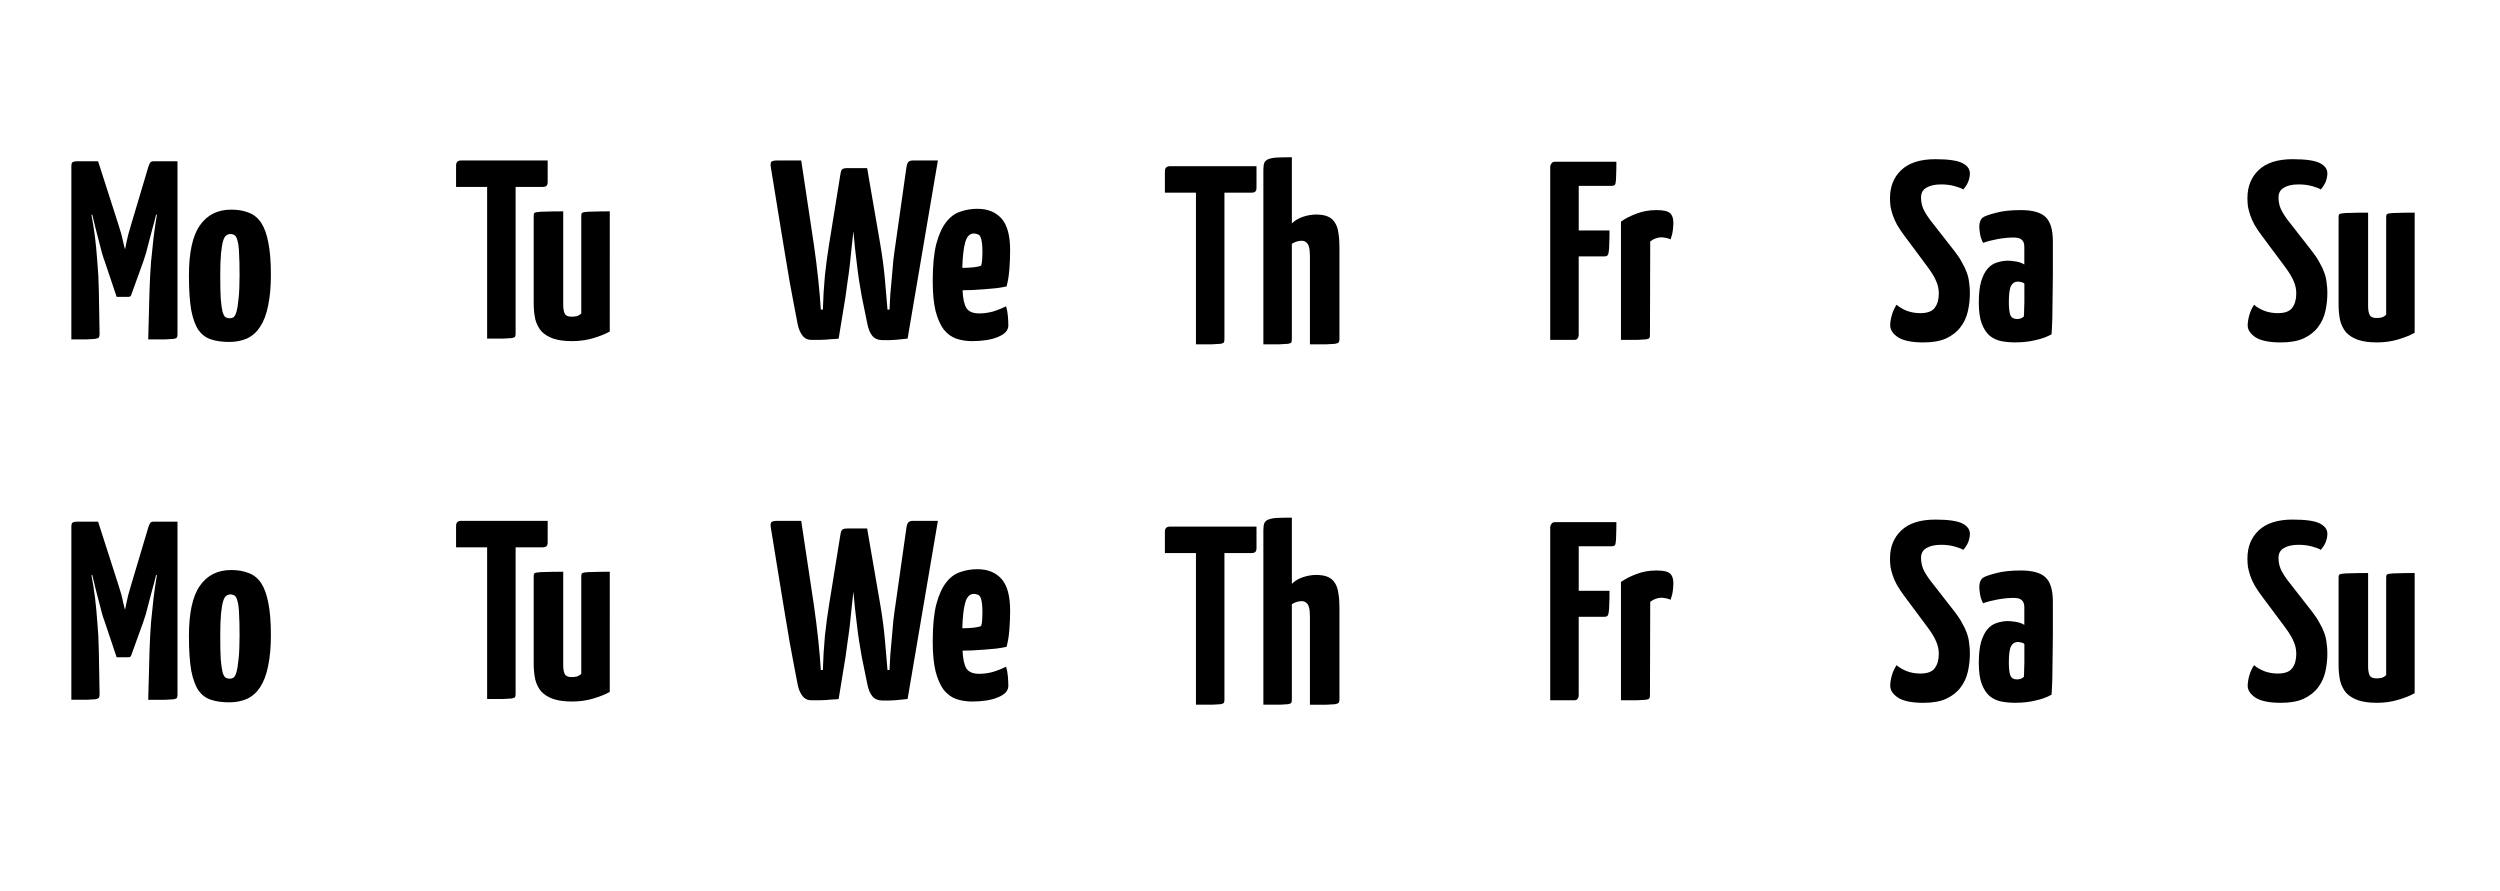 <?xml version="1.0" encoding="UTF-8" standalone="no"?>
<!-- Created with Inkscape (http://www.inkscape.org/) -->

<svg
   width="115mm"
   height="41mm"
   viewBox="0 0 115 41"
   version="1.1"
   id="svg1"
   inkscape:version="1.4 (e7c3feb100, 2024-10-09)"
   sodipodi:docname="days.svg"
   xmlns:inkscape="http://www.inkscape.org/namespaces/inkscape"
   xmlns:sodipodi="http://sodipodi.sourceforge.net/DTD/sodipodi-0.dtd"
   xmlns="http://www.w3.org/2000/svg"
   xmlns:svg="http://www.w3.org/2000/svg">
  <sodipodi:namedview
     id="namedview1"
     pagecolor="#ffffff"
     bordercolor="#666666"
     borderopacity="1.0"
     inkscape:showpageshadow="2"
     inkscape:pageopacity="0.0"
     inkscape:pagecheckerboard="0"
     inkscape:deskcolor="#d1d1d1"
     inkscape:document-units="mm"
     inkscape:zoom="3.0387735"
     inkscape:cx="183.29763"
     inkscape:cy="63.841546"
     inkscape:window-width="2554"
     inkscape:window-height="1403"
     inkscape:window-x="0"
     inkscape:window-y="0"
     inkscape:window-maximized="1"
     inkscape:current-layer="layer1" />
  <defs
     id="defs1">
    <rect
       x="19.081"
       y="21.408"
       width="85.166"
       height="48.866"
       id="rect1" />
    <rect
       x="19.081"
       y="21.408"
       width="85.166"
       height="48.866"
       id="rect1-1" />
    <rect
       x="19.081"
       y="21.408"
       width="85.166"
       height="48.866"
       id="rect1-3" />
    <rect
       x="19.081"
       y="21.408"
       width="85.166"
       height="48.866"
       id="rect1-8" />
    <rect
       x="19.081"
       y="21.408"
       width="85.166"
       height="48.866"
       id="rect1-7" />
    <rect
       x="19.081"
       y="21.408"
       width="85.166"
       height="48.866"
       id="rect1-6" />
    <rect
       x="19.081"
       y="21.408"
       width="85.166"
       height="48.866"
       id="rect1-4" />
    <rect
       x="19.081"
       y="21.408"
       width="85.166"
       height="48.866"
       id="rect1-61" />
    <rect
       x="19.081"
       y="21.408"
       width="85.166"
       height="48.866"
       id="rect1-1-0" />
    <rect
       x="19.081"
       y="21.408"
       width="85.166"
       height="48.866"
       id="rect1-3-6" />
    <rect
       x="19.081"
       y="21.408"
       width="85.166"
       height="48.866"
       id="rect1-8-3" />
    <rect
       x="19.081"
       y="21.408"
       width="85.166"
       height="48.866"
       id="rect1-7-2" />
    <rect
       x="19.081"
       y="21.408"
       width="85.166"
       height="48.866"
       id="rect1-6-0" />
    <rect
       x="19.081"
       y="21.408"
       width="85.166"
       height="48.866"
       id="rect1-4-6" />
  </defs>
  <g
     inkscape:label="Layer 1"
     inkscape:groupmode="layer"
     id="layer1">
    <g
       id="g3">
      <path
         style="font-weight:bold;font-size:40px;line-height:1.25;font-family:'Yanone Kaffeesatz';-inkscape-font-specification:'Yanone Kaffeesatz Bold';text-align:center;text-anchor:middle;white-space:pre;stroke-width:0.265"
         d="m 3.283,7.653 q 0,-0.176 0.07,-0.199 0.07,-0.035 0.164,-0.035 h 0.995 l 0.925,2.88 q 0.164,0.492 0.222,0.808 0.07,0.304 0.094,0.363 0.012,-0.047 0.07,-0.351 0.059,-0.304 0.211,-0.796 l 0.796,-2.669 q 0.047,-0.129 0.082,-0.176 0.047,-0.059 0.152,-0.059 h 1.1 v 7.96 q 0,0.094 -0.023,0.14 -0.023,0.047 -0.152,0.07 -0.117,0.012 -0.398,0.023 -0.269,0 -0.773,0 l 0.059,-2.224 q 0.023,-0.714 0.07,-1.335 0.059,-0.632 0.117,-1.124 0.07,-0.562 0.152,-1.042 l -0.035,-0.023 q -0.07,0.304 -0.164,0.632 -0.082,0.316 -0.164,0.62 -0.07,0.293 -0.14,0.538 -0.07,0.234 -0.117,0.363 l -0.562,1.557 q -0.023,0.059 -0.059,0.07 -0.035,0.012 -0.07,0.012 H 5.366 L 4.816,12.019 Q 4.769,11.902 4.699,11.668 4.64,11.422 4.559,11.13 4.477,10.825 4.395,10.498 4.313,10.17 4.242,9.865 l -0.035,0.023 q 0.094,0.468 0.164,1.03 0.059,0.48 0.105,1.112 0.059,0.62 0.07,1.346 l 0.035,2.002 q 0,0.094 -0.035,0.14 -0.023,0.047 -0.164,0.07 -0.129,0.012 -0.386,0.023 -0.258,0 -0.714,0 z m 5.408,5.022 q 0,-1.592 0.503,-2.306 0.503,-0.726 1.44,-0.726 0.468,0 0.808,0.14 0.351,0.129 0.574,0.468 0.222,0.339 0.328,0.913 0.117,0.574 0.117,1.463 0,0.843 -0.129,1.44 -0.117,0.585 -0.363,0.96 -0.234,0.363 -0.597,0.538 -0.363,0.164 -0.831,0.164 -0.48,0 -0.831,-0.117 Q 9.37,15.508 9.136,15.192 8.913,14.864 8.796,14.267 8.691,13.658 8.691,12.675 Z m 1.44,-0.012 q 0,0.691 0.023,1.089 0.035,0.386 0.082,0.585 0.059,0.199 0.14,0.258 0.094,0.047 0.199,0.047 0.082,0 0.164,-0.047 0.082,-0.059 0.14,-0.258 0.059,-0.211 0.094,-0.597 0.047,-0.398 0.047,-1.077 0,-0.632 -0.023,-1.007 -0.012,-0.375 -0.07,-0.574 -0.047,-0.199 -0.129,-0.258 -0.082,-0.059 -0.211,-0.059 -0.094,0 -0.187,0.07 -0.082,0.059 -0.14,0.258 -0.059,0.199 -0.094,0.574 -0.035,0.375 -0.035,0.995 z"
         id="text1"
         aria-label="Mo" />
      <path
         style="font-weight:bold;font-size:40px;line-height:1.25;font-family:'Yanone Kaffeesatz';-inkscape-font-specification:'Yanone Kaffeesatz Bold';text-align:center;white-space:pre;stroke-width:0.265"
         d="m 23.718,8.599 v 6.743 q 0,0.094 -0.023,0.14 -0.023,0.047 -0.152,0.07 -0.117,0.012 -0.386,0.023 -0.269,0 -0.749,0 V 8.599 H 20.979 V 7.615 q 0,-0.234 0.234,-0.234 h 3.98 v 0.983 q 0,0.14 -0.059,0.187 -0.047,0.047 -0.176,0.047 z m 4.331,6.649 q -0.281,0.164 -0.749,0.304 -0.457,0.14 -0.983,0.14 -0.527,0 -0.866,-0.117 -0.339,-0.117 -0.55,-0.339 -0.199,-0.234 -0.281,-0.562 -0.07,-0.328 -0.07,-0.737 V 9.956 q 0,-0.082 0.012,-0.129 0.023,-0.059 0.152,-0.07 0.129,-0.023 0.398,-0.023 0.281,-0.012 0.796,-0.012 v 4.296 q 0,0.269 0.07,0.41 0.07,0.14 0.316,0.14 0.117,0 0.234,-0.023 0.117,-0.035 0.211,-0.129 V 9.956 q 0,-0.082 0.012,-0.129 0.023,-0.059 0.14,-0.07 0.129,-0.023 0.386,-0.023 0.269,-0.012 0.773,-0.012 z"
         id="text1-7"
         aria-label="Tu" />
      <path
         style="font-weight:bold;font-size:40px;line-height:1.25;font-family:'Yanone Kaffeesatz';-inkscape-font-specification:'Yanone Kaffeesatz Bold';text-align:center;white-space:pre;stroke-width:0.265"
         d="m 35.463,7.721 q -0.035,-0.199 0.012,-0.269 0.047,-0.07 0.281,-0.07 h 1.1 l 0.574,3.816 q 0.129,0.878 0.211,1.674 0.082,0.784 0.117,1.37 h 0.094 q 0.023,-0.808 0.094,-1.569 0.082,-0.773 0.199,-1.475 l 0.503,-3.114 q 0.023,-0.187 0.07,-0.269 0.059,-0.082 0.246,-0.082 h 0.925 l 0.597,3.465 q 0.152,0.878 0.222,1.674 0.07,0.784 0.117,1.37 h 0.094 q 0.012,-0.316 0.035,-0.691 0.035,-0.386 0.07,-0.784 0.035,-0.398 0.07,-0.796 0.047,-0.398 0.105,-0.773 l 0.492,-3.465 q 0.023,-0.187 0.082,-0.269 0.059,-0.082 0.234,-0.082 h 1.136 l -1.393,8.194 q -0.199,0.023 -0.339,0.035 -0.129,0.012 -0.246,0.023 -0.117,0.012 -0.246,0.012 -0.129,0 -0.316,0 -0.304,0 -0.468,-0.187 -0.164,-0.199 -0.234,-0.55 l -0.258,-1.264 q -0.059,-0.316 -0.117,-0.691 -0.059,-0.375 -0.105,-0.773 -0.047,-0.398 -0.094,-0.796 -0.035,-0.398 -0.07,-0.749 -0.035,0.351 -0.082,0.749 -0.035,0.398 -0.082,0.796 -0.047,0.398 -0.105,0.773 -0.047,0.375 -0.094,0.691 l -0.316,1.932 q -0.176,0.023 -0.316,0.023 -0.129,0.012 -0.269,0.023 -0.14,0.012 -0.304,0.012 -0.152,0 -0.363,0 -0.269,0 -0.421,-0.211 Q 36.75,15.213 36.692,14.908 36.622,14.557 36.528,14.054 36.434,13.55 36.329,12.988 36.235,12.415 36.13,11.806 36.025,11.186 35.931,10.6 35.709,9.231 35.463,7.721 Z m 9.505,1.885 q 0.702,0 1.1,0.445 0.398,0.445 0.398,1.463 0,0.421 -0.035,0.878 -0.035,0.445 -0.129,0.784 -0.211,0.047 -0.48,0.082 -0.258,0.023 -0.538,0.047 -0.269,0.023 -0.538,0.035 -0.258,0.012 -0.468,0.012 0.023,0.562 0.176,0.819 0.164,0.246 0.585,0.246 0.316,0 0.62,-0.082 0.316,-0.094 0.62,-0.246 0.059,0.176 0.082,0.433 0.023,0.246 0.023,0.445 0,0.176 -0.129,0.316 -0.129,0.129 -0.363,0.222 -0.222,0.094 -0.527,0.14 -0.304,0.047 -0.644,0.047 -0.398,0 -0.737,-0.117 -0.328,-0.117 -0.574,-0.421 -0.234,-0.316 -0.375,-0.855 -0.129,-0.538 -0.129,-1.37 0,-1.065 0.164,-1.709 0.176,-0.656 0.457,-1.007 0.281,-0.363 0.656,-0.48 0.375,-0.129 0.784,-0.129 z m -0.176,1.136 q -0.269,0 -0.386,0.386 -0.117,0.386 -0.14,1.194 0.246,0 0.492,-0.023 0.246,-0.023 0.375,-0.082 0.035,-0.105 0.047,-0.281 0.012,-0.187 0.012,-0.328 0,-0.281 -0.023,-0.445 -0.023,-0.176 -0.07,-0.269 -0.047,-0.094 -0.129,-0.117 -0.07,-0.035 -0.176,-0.035 z"
         id="text1-0"
         aria-label="We" />
      <path
         style="font-weight:bold;font-size:40px;line-height:1.25;font-family:'Yanone Kaffeesatz';-inkscape-font-specification:'Yanone Kaffeesatz Bold';text-align:center;white-space:pre;stroke-width:0.265"
         d="M 56.324,8.862 V 15.605 q 0,0.094 -0.023,0.14 -0.023,0.047 -0.152,0.07 -0.117,0.012 -0.386,0.023 -0.269,0 -0.749,0 V 8.862 H 53.585 V 7.879 q 0,-0.234 0.234,-0.234 h 3.98 v 0.983 q 0,0.14 -0.059,0.187 -0.047,0.047 -0.176,0.047 z m 1.791,-1.054 q 0,-0.211 0.047,-0.328 0.059,-0.117 0.199,-0.164 0.152,-0.059 0.398,-0.07 0.258,-0.012 0.667,-0.012 v 3.044 q 0.199,-0.199 0.503,-0.304 0.316,-0.105 0.609,-0.105 0.339,0 0.55,0.094 0.211,0.094 0.328,0.293 0.117,0.187 0.152,0.468 0.047,0.281 0.047,0.656 v 4.226 q 0,0.094 -0.035,0.14 -0.035,0.047 -0.176,0.07 -0.129,0.012 -0.398,0.023 -0.269,0 -0.749,0 v -4.05 q 0,-0.129 -0.012,-0.258 -0.012,-0.129 -0.047,-0.222 -0.035,-0.105 -0.117,-0.164 -0.07,-0.07 -0.199,-0.07 -0.234,0 -0.457,0.14 v 4.39 q 0,0.094 -0.023,0.14 -0.023,0.047 -0.152,0.07 -0.117,0.012 -0.386,0.023 -0.258,0 -0.749,0 z"
         id="text1-9"
         aria-label="Th" />
      <path
         style="font-weight:bold;font-size:40px;line-height:1.25;font-family:'Yanone Kaffeesatz';-inkscape-font-specification:'Yanone Kaffeesatz Bold';text-align:center;white-space:pre;stroke-width:0.265"
         d="M 71.31,15.634 V 7.674 q 0,-0.07 0.035,-0.117 0.023,-0.047 0.059,-0.082 0.047,-0.035 0.14,-0.035 h 2.81 q 0,0.398 -0.012,0.62 0,0.222 -0.023,0.339 -0.012,0.105 -0.07,0.129 -0.047,0.023 -0.129,0.023 h -1.498 v 2.049 h 1.416 q 0,0.375 -0.012,0.609 0,0.222 -0.023,0.363 -0.012,0.129 -0.059,0.176 -0.047,0.047 -0.129,0.047 h -1.194 v 3.606 q 0,0.07 -0.023,0.117 -0.023,0.047 -0.059,0.082 -0.035,0.035 -0.129,0.035 z m 3.254,-5.443 q 0.304,-0.211 0.714,-0.363 0.421,-0.164 0.913,-0.164 0.48,0 0.632,0.14 0.152,0.14 0.152,0.445 0,0.117 -0.023,0.328 -0.023,0.211 -0.105,0.433 -0.129,-0.059 -0.234,-0.07 -0.105,-0.023 -0.199,-0.023 -0.105,0 -0.246,0.047 -0.14,0.047 -0.258,0.14 l -0.012,4.296 q 0,0.094 -0.023,0.14 -0.023,0.047 -0.152,0.07 -0.117,0.012 -0.386,0.023 -0.269,0 -0.773,0 z"
         id="text1-92"
         aria-label="Fr" />
      <path
         style="font-weight:bold;font-size:40px;line-height:1.25;font-family:'Yanone Kaffeesatz';-inkscape-font-specification:'Yanone Kaffeesatz Bold';text-align:center;white-space:pre;stroke-width:0.265"
         d="m 89.023,7.323 q 0.89,0 1.241,0.176 0.351,0.176 0.351,0.48 0,0.164 -0.07,0.363 -0.07,0.187 -0.234,0.375 -0.094,-0.07 -0.386,-0.152 -0.293,-0.082 -0.632,-0.082 -0.433,0 -0.679,0.152 -0.246,0.14 -0.246,0.445 0,0.269 0.094,0.503 0.094,0.222 0.328,0.538 l 1.124,1.44 q 0.211,0.269 0.339,0.515 0.14,0.234 0.222,0.468 0.082,0.222 0.105,0.457 0.035,0.222 0.035,0.468 0,0.445 -0.094,0.855 -0.094,0.41 -0.339,0.726 -0.234,0.316 -0.656,0.515 -0.41,0.187 -1.042,0.187 -0.796,0 -1.171,-0.234 -0.363,-0.246 -0.363,-0.55 0,-0.199 0.07,-0.457 0.07,-0.258 0.222,-0.492 0.187,0.164 0.48,0.281 0.293,0.105 0.609,0.105 0.492,0 0.667,-0.246 0.187,-0.246 0.187,-0.656 0,-0.304 -0.117,-0.562 -0.105,-0.269 -0.41,-0.679 L 87.595,10.834 Q 87.396,10.565 87.267,10.343 87.139,10.109 87.068,9.898 86.998,9.687 86.963,9.5 q -0.023,-0.187 -0.023,-0.386 0,-0.796 0.515,-1.288 0.527,-0.503 1.569,-0.503 z m 2.025,3.09 q 0,-0.105 0.035,-0.222 0.047,-0.129 0.129,-0.187 0.129,-0.094 0.585,-0.211 0.457,-0.129 1.159,-0.129 0.808,0 1.136,0.316 0.339,0.316 0.339,1.112 v 0.55 q 0,0.503 0,1.03 0,0.527 -0.012,1.018 0,0.492 -0.012,0.925 -0.012,0.433 -0.035,0.761 -0.304,0.176 -0.737,0.269 -0.421,0.105 -0.948,0.105 -0.328,0 -0.632,-0.059 -0.293,-0.059 -0.527,-0.246 -0.222,-0.187 -0.363,-0.55 -0.14,-0.363 -0.14,-0.972 0,-0.597 0.105,-0.972 0.117,-0.386 0.304,-0.597 0.187,-0.211 0.433,-0.281 0.246,-0.082 0.503,-0.082 0.129,0 0.351,0.035 0.234,0.035 0.398,0.14 v -0.808 q 0,-0.234 -0.117,-0.328 -0.105,-0.105 -0.375,-0.105 -0.328,0 -0.726,0.07 -0.386,0.07 -0.679,0.176 -0.105,-0.199 -0.14,-0.41 -0.035,-0.211 -0.035,-0.351 z m 2.072,2.634 q -0.059,-0.059 -0.152,-0.07 -0.082,-0.023 -0.152,-0.023 -0.199,0 -0.304,0.187 -0.105,0.187 -0.105,0.749 0,0.421 0.07,0.609 0.082,0.176 0.304,0.176 0.082,0 0.164,-0.023 0.094,-0.035 0.152,-0.094 0.012,-0.094 0.012,-0.269 0.012,-0.187 0.012,-0.398 0,-0.211 0,-0.433 0,-0.222 0,-0.41 z"
         id="text1-2"
         aria-label="Sa" />
      <path
         style="font-weight:bold;font-size:40px;line-height:1.25;font-family:'Yanone Kaffeesatz';-inkscape-font-specification:'Yanone Kaffeesatz Bold';text-align:center;white-space:pre;stroke-width:0.265"
         d="m 105.467,7.323 q 0.89,0 1.241,0.176 0.351,0.176 0.351,0.48 0,0.164 -0.07,0.363 -0.07,0.187 -0.234,0.375 -0.094,-0.07 -0.386,-0.152 -0.293,-0.082 -0.632,-0.082 -0.433,0 -0.679,0.152 -0.246,0.14 -0.246,0.445 0,0.269 0.094,0.503 0.094,0.222 0.328,0.538 l 1.124,1.44 q 0.211,0.269 0.339,0.515 0.14,0.234 0.222,0.468 0.082,0.222 0.105,0.457 0.035,0.222 0.035,0.468 0,0.445 -0.094,0.855 -0.094,0.41 -0.339,0.726 -0.234,0.316 -0.656,0.515 -0.41,0.187 -1.042,0.187 -0.796,0 -1.171,-0.234 -0.363,-0.246 -0.363,-0.55 0,-0.199 0.07,-0.457 0.07,-0.258 0.222,-0.492 0.187,0.164 0.48,0.281 0.293,0.105 0.609,0.105 0.492,0 0.667,-0.246 0.187,-0.246 0.187,-0.656 0,-0.304 -0.117,-0.562 -0.105,-0.269 -0.41,-0.679 l -1.065,-1.428 q -0.199,-0.269 -0.328,-0.492 -0.129,-0.234 -0.199,-0.445 -0.07,-0.211 -0.105,-0.398 -0.023,-0.187 -0.023,-0.386 0,-0.796 0.515,-1.288 0.527,-0.503 1.569,-0.503 z m 5.607,7.984 q -0.281,0.164 -0.749,0.304 -0.457,0.14 -0.983,0.14 -0.527,0 -0.866,-0.117 -0.339,-0.117 -0.55,-0.339 -0.199,-0.234 -0.281,-0.562 -0.07,-0.328 -0.07,-0.737 V 10.015 q 0,-0.082 0.012,-0.129 0.023,-0.059 0.152,-0.07 0.129,-0.023 0.398,-0.023 0.281,-0.012 0.796,-0.012 V 14.077 q 0,0.269 0.07,0.41 0.07,0.14 0.316,0.14 0.117,0 0.234,-0.023 0.117,-0.035 0.211,-0.129 V 10.015 q 0,-0.082 0.012,-0.129 0.023,-0.059 0.14,-0.07 0.129,-0.023 0.386,-0.023 0.269,-0.012 0.773,-0.012 z"
         id="text1-8"
         aria-label="Su" />
    </g>
    <g
       id="g3-1"
       transform="translate(0,16.578)">
      <path
         style="font-weight:bold;font-size:40px;line-height:1.25;font-family:'Yanone Kaffeesatz';-inkscape-font-specification:'Yanone Kaffeesatz Bold';text-align:center;text-anchor:middle;white-space:pre;stroke-width:0.265"
         d="m 3.283,7.653 q 0,-0.176 0.07,-0.199 0.07,-0.035 0.164,-0.035 h 0.995 l 0.925,2.88 q 0.164,0.492 0.222,0.808 0.07,0.304 0.094,0.363 0.012,-0.047 0.07,-0.351 0.059,-0.304 0.211,-0.796 l 0.796,-2.669 q 0.047,-0.129 0.082,-0.176 0.047,-0.059 0.152,-0.059 h 1.1 v 7.96 q 0,0.094 -0.023,0.14 -0.023,0.047 -0.152,0.07 -0.117,0.012 -0.398,0.023 -0.269,0 -0.773,0 l 0.059,-2.224 q 0.023,-0.714 0.07,-1.335 0.059,-0.632 0.117,-1.124 0.07,-0.562 0.152,-1.042 l -0.035,-0.023 q -0.07,0.304 -0.164,0.632 -0.082,0.316 -0.164,0.62 -0.07,0.293 -0.14,0.538 -0.07,0.234 -0.117,0.363 l -0.562,1.557 q -0.023,0.059 -0.059,0.07 -0.035,0.012 -0.07,0.012 H 5.366 L 4.816,12.019 Q 4.769,11.902 4.699,11.668 4.64,11.422 4.559,11.13 4.477,10.825 4.395,10.498 4.313,10.17 4.242,9.865 l -0.035,0.023 q 0.094,0.468 0.164,1.03 0.059,0.48 0.105,1.112 0.059,0.62 0.07,1.346 l 0.035,2.002 q 0,0.094 -0.035,0.14 -0.023,0.047 -0.164,0.07 -0.129,0.012 -0.386,0.023 -0.258,0 -0.714,0 z m 5.408,5.022 q 0,-1.592 0.503,-2.306 0.503,-0.726 1.44,-0.726 0.468,0 0.808,0.14 0.351,0.129 0.574,0.468 0.222,0.339 0.328,0.913 0.117,0.574 0.117,1.463 0,0.843 -0.129,1.44 -0.117,0.585 -0.363,0.96 -0.234,0.363 -0.597,0.538 -0.363,0.164 -0.831,0.164 -0.48,0 -0.831,-0.117 Q 9.37,15.508 9.136,15.192 8.913,14.864 8.796,14.267 8.691,13.658 8.691,12.675 Z m 1.44,-0.012 q 0,0.691 0.023,1.089 0.035,0.386 0.082,0.585 0.059,0.199 0.14,0.258 0.094,0.047 0.199,0.047 0.082,0 0.164,-0.047 0.082,-0.059 0.14,-0.258 0.059,-0.211 0.094,-0.597 0.047,-0.398 0.047,-1.077 0,-0.632 -0.023,-1.007 -0.012,-0.375 -0.07,-0.574 -0.047,-0.199 -0.129,-0.258 -0.082,-0.059 -0.211,-0.059 -0.094,0 -0.187,0.07 -0.082,0.059 -0.14,0.258 -0.059,0.199 -0.094,0.574 -0.035,0.375 -0.035,0.995 z"
         id="text1-5"
         aria-label="Mo" />
      <path
         style="font-weight:bold;font-size:40px;line-height:1.25;font-family:'Yanone Kaffeesatz';-inkscape-font-specification:'Yanone Kaffeesatz Bold';text-align:center;white-space:pre;stroke-width:0.265"
         d="m 23.718,8.599 v 6.743 q 0,0.094 -0.023,0.14 -0.023,0.047 -0.152,0.07 -0.117,0.012 -0.386,0.023 -0.269,0 -0.749,0 V 8.599 H 20.979 V 7.615 q 0,-0.234 0.234,-0.234 h 3.98 v 0.983 q 0,0.14 -0.059,0.187 -0.047,0.047 -0.176,0.047 z m 4.331,6.649 q -0.281,0.164 -0.749,0.304 -0.457,0.14 -0.983,0.14 -0.527,0 -0.866,-0.117 -0.339,-0.117 -0.55,-0.339 -0.199,-0.234 -0.281,-0.562 -0.07,-0.328 -0.07,-0.737 V 9.956 q 0,-0.082 0.012,-0.129 0.023,-0.059 0.152,-0.07 0.129,-0.023 0.398,-0.023 0.281,-0.012 0.796,-0.012 v 4.296 q 0,0.269 0.07,0.41 0.07,0.14 0.316,0.14 0.117,0 0.234,-0.023 0.117,-0.035 0.211,-0.129 V 9.956 q 0,-0.082 0.012,-0.129 0.023,-0.059 0.14,-0.07 0.129,-0.023 0.386,-0.023 0.269,-0.012 0.773,-0.012 z"
         id="text1-7-9"
         aria-label="Tu" />
      <path
         style="font-weight:bold;font-size:40px;line-height:1.25;font-family:'Yanone Kaffeesatz';-inkscape-font-specification:'Yanone Kaffeesatz Bold';text-align:center;white-space:pre;stroke-width:0.265"
         d="m 35.463,7.721 q -0.035,-0.199 0.012,-0.269 0.047,-0.07 0.281,-0.07 h 1.1 l 0.574,3.816 q 0.129,0.878 0.211,1.674 0.082,0.784 0.117,1.37 h 0.094 q 0.023,-0.808 0.094,-1.569 0.082,-0.773 0.199,-1.475 l 0.503,-3.114 q 0.023,-0.187 0.07,-0.269 0.059,-0.082 0.246,-0.082 h 0.925 l 0.597,3.465 q 0.152,0.878 0.222,1.674 0.07,0.784 0.117,1.37 h 0.094 q 0.012,-0.316 0.035,-0.691 0.035,-0.386 0.07,-0.784 0.035,-0.398 0.07,-0.796 0.047,-0.398 0.105,-0.773 l 0.492,-3.465 q 0.023,-0.187 0.082,-0.269 0.059,-0.082 0.234,-0.082 h 1.136 l -1.393,8.194 q -0.199,0.023 -0.339,0.035 -0.129,0.012 -0.246,0.023 -0.117,0.012 -0.246,0.012 -0.129,0 -0.316,0 -0.304,0 -0.468,-0.187 -0.164,-0.199 -0.234,-0.55 l -0.258,-1.264 q -0.059,-0.316 -0.117,-0.691 -0.059,-0.375 -0.105,-0.773 -0.047,-0.398 -0.094,-0.796 -0.035,-0.398 -0.07,-0.749 -0.035,0.351 -0.082,0.749 -0.035,0.398 -0.082,0.796 -0.047,0.398 -0.105,0.773 -0.047,0.375 -0.094,0.691 l -0.316,1.932 q -0.176,0.023 -0.316,0.023 -0.129,0.012 -0.269,0.023 -0.14,0.012 -0.304,0.012 -0.152,0 -0.363,0 -0.269,0 -0.421,-0.211 Q 36.75,15.213 36.692,14.908 36.622,14.557 36.528,14.054 36.434,13.55 36.329,12.988 36.235,12.415 36.13,11.806 36.025,11.186 35.931,10.6 35.709,9.231 35.463,7.721 Z m 9.505,1.885 q 0.702,0 1.1,0.445 0.398,0.445 0.398,1.463 0,0.421 -0.035,0.878 -0.035,0.445 -0.129,0.784 -0.211,0.047 -0.48,0.082 -0.258,0.023 -0.538,0.047 -0.269,0.023 -0.538,0.035 -0.258,0.012 -0.468,0.012 0.023,0.562 0.176,0.819 0.164,0.246 0.585,0.246 0.316,0 0.62,-0.082 0.316,-0.094 0.62,-0.246 0.059,0.176 0.082,0.433 0.023,0.246 0.023,0.445 0,0.176 -0.129,0.316 -0.129,0.129 -0.363,0.222 -0.222,0.094 -0.527,0.14 -0.304,0.047 -0.644,0.047 -0.398,0 -0.737,-0.117 -0.328,-0.117 -0.574,-0.421 -0.234,-0.316 -0.375,-0.855 -0.129,-0.538 -0.129,-1.37 0,-1.065 0.164,-1.709 0.176,-0.656 0.457,-1.007 0.281,-0.363 0.656,-0.48 0.375,-0.129 0.784,-0.129 z m -0.176,1.136 q -0.269,0 -0.386,0.386 -0.117,0.386 -0.14,1.194 0.246,0 0.492,-0.023 0.246,-0.023 0.375,-0.082 0.035,-0.105 0.047,-0.281 0.012,-0.187 0.012,-0.328 0,-0.281 -0.023,-0.445 -0.023,-0.176 -0.07,-0.269 -0.047,-0.094 -0.129,-0.117 -0.07,-0.035 -0.176,-0.035 z"
         id="text1-0-7"
         aria-label="We" />
      <path
         style="font-weight:bold;font-size:40px;line-height:1.25;font-family:'Yanone Kaffeesatz';-inkscape-font-specification:'Yanone Kaffeesatz Bold';text-align:center;white-space:pre;stroke-width:0.265"
         d="M 56.324,8.862 V 15.605 q 0,0.094 -0.023,0.14 -0.023,0.047 -0.152,0.07 -0.117,0.012 -0.386,0.023 -0.269,0 -0.749,0 V 8.862 H 53.585 V 7.879 q 0,-0.234 0.234,-0.234 h 3.98 v 0.983 q 0,0.14 -0.059,0.187 -0.047,0.047 -0.176,0.047 z m 1.791,-1.054 q 0,-0.211 0.047,-0.328 0.059,-0.117 0.199,-0.164 0.152,-0.059 0.398,-0.07 0.258,-0.012 0.667,-0.012 v 3.044 q 0.199,-0.199 0.503,-0.304 0.316,-0.105 0.609,-0.105 0.339,0 0.55,0.094 0.211,0.094 0.328,0.293 0.117,0.187 0.152,0.468 0.047,0.281 0.047,0.656 v 4.226 q 0,0.094 -0.035,0.14 -0.035,0.047 -0.176,0.07 -0.129,0.012 -0.398,0.023 -0.269,0 -0.749,0 v -4.05 q 0,-0.129 -0.012,-0.258 -0.012,-0.129 -0.047,-0.222 -0.035,-0.105 -0.117,-0.164 -0.07,-0.07 -0.199,-0.07 -0.234,0 -0.457,0.14 v 4.39 q 0,0.094 -0.023,0.14 -0.023,0.047 -0.152,0.07 -0.117,0.012 -0.386,0.023 -0.258,0 -0.749,0 z"
         id="text1-9-7"
         aria-label="Th" />
      <path
         style="font-weight:bold;font-size:40px;line-height:1.25;font-family:'Yanone Kaffeesatz';-inkscape-font-specification:'Yanone Kaffeesatz Bold';text-align:center;white-space:pre;stroke-width:0.265"
         d="M 71.31,15.634 V 7.674 q 0,-0.07 0.035,-0.117 0.023,-0.047 0.059,-0.082 0.047,-0.035 0.14,-0.035 h 2.81 q 0,0.398 -0.012,0.62 0,0.222 -0.023,0.339 -0.012,0.105 -0.07,0.129 -0.047,0.023 -0.129,0.023 h -1.498 v 2.049 h 1.416 q 0,0.375 -0.012,0.609 0,0.222 -0.023,0.363 -0.012,0.129 -0.059,0.176 -0.047,0.047 -0.129,0.047 h -1.194 v 3.606 q 0,0.07 -0.023,0.117 -0.023,0.047 -0.059,0.082 -0.035,0.035 -0.129,0.035 z m 3.254,-5.443 q 0.304,-0.211 0.714,-0.363 0.421,-0.164 0.913,-0.164 0.48,0 0.632,0.14 0.152,0.14 0.152,0.445 0,0.117 -0.023,0.328 -0.023,0.211 -0.105,0.433 -0.129,-0.059 -0.234,-0.07 -0.105,-0.023 -0.199,-0.023 -0.105,0 -0.246,0.047 -0.14,0.047 -0.258,0.14 l -0.012,4.296 q 0,0.094 -0.023,0.14 -0.023,0.047 -0.152,0.07 -0.117,0.012 -0.386,0.023 -0.269,0 -0.773,0 z"
         id="text1-92-6"
         aria-label="Fr" />
      <path
         style="font-weight:bold;font-size:40px;line-height:1.25;font-family:'Yanone Kaffeesatz';-inkscape-font-specification:'Yanone Kaffeesatz Bold';text-align:center;white-space:pre;stroke-width:0.265"
         d="m 89.023,7.323 q 0.89,0 1.241,0.176 0.351,0.176 0.351,0.48 0,0.164 -0.07,0.363 -0.07,0.187 -0.234,0.375 -0.094,-0.07 -0.386,-0.152 -0.293,-0.082 -0.632,-0.082 -0.433,0 -0.679,0.152 -0.246,0.14 -0.246,0.445 0,0.269 0.094,0.503 0.094,0.222 0.328,0.538 l 1.124,1.44 q 0.211,0.269 0.339,0.515 0.14,0.234 0.222,0.468 0.082,0.222 0.105,0.457 0.035,0.222 0.035,0.468 0,0.445 -0.094,0.855 -0.094,0.41 -0.339,0.726 -0.234,0.316 -0.656,0.515 -0.41,0.187 -1.042,0.187 -0.796,0 -1.171,-0.234 -0.363,-0.246 -0.363,-0.55 0,-0.199 0.07,-0.457 0.07,-0.258 0.222,-0.492 0.187,0.164 0.48,0.281 0.293,0.105 0.609,0.105 0.492,0 0.667,-0.246 0.187,-0.246 0.187,-0.656 0,-0.304 -0.117,-0.562 -0.105,-0.269 -0.41,-0.679 L 87.595,10.834 Q 87.396,10.565 87.267,10.343 87.139,10.109 87.068,9.898 86.998,9.687 86.963,9.5 q -0.023,-0.187 -0.023,-0.386 0,-0.796 0.515,-1.288 0.527,-0.503 1.569,-0.503 z m 2.025,3.09 q 0,-0.105 0.035,-0.222 0.047,-0.129 0.129,-0.187 0.129,-0.094 0.585,-0.211 0.457,-0.129 1.159,-0.129 0.808,0 1.136,0.316 0.339,0.316 0.339,1.112 v 0.55 q 0,0.503 0,1.03 0,0.527 -0.012,1.018 0,0.492 -0.012,0.925 -0.012,0.433 -0.035,0.761 -0.304,0.176 -0.737,0.269 -0.421,0.105 -0.948,0.105 -0.328,0 -0.632,-0.059 -0.293,-0.059 -0.527,-0.246 -0.222,-0.187 -0.363,-0.55 -0.14,-0.363 -0.14,-0.972 0,-0.597 0.105,-0.972 0.117,-0.386 0.304,-0.597 0.187,-0.211 0.433,-0.281 0.246,-0.082 0.503,-0.082 0.129,0 0.351,0.035 0.234,0.035 0.398,0.14 v -0.808 q 0,-0.234 -0.117,-0.328 -0.105,-0.105 -0.375,-0.105 -0.328,0 -0.726,0.07 -0.386,0.07 -0.679,0.176 -0.105,-0.199 -0.14,-0.41 -0.035,-0.211 -0.035,-0.351 z m 2.072,2.634 q -0.059,-0.059 -0.152,-0.07 -0.082,-0.023 -0.152,-0.023 -0.199,0 -0.304,0.187 -0.105,0.187 -0.105,0.749 0,0.421 0.07,0.609 0.082,0.176 0.304,0.176 0.082,0 0.164,-0.023 0.094,-0.035 0.152,-0.094 0.012,-0.094 0.012,-0.269 0.012,-0.187 0.012,-0.398 0,-0.211 0,-0.433 0,-0.222 0,-0.41 z"
         id="text1-2-7"
         aria-label="Sa" />
      <path
         style="font-weight:bold;font-size:40px;line-height:1.25;font-family:'Yanone Kaffeesatz';-inkscape-font-specification:'Yanone Kaffeesatz Bold';text-align:center;white-space:pre;stroke-width:0.265"
         d="m 105.467,7.323 q 0.89,0 1.241,0.176 0.351,0.176 0.351,0.48 0,0.164 -0.07,0.363 -0.07,0.187 -0.234,0.375 -0.094,-0.07 -0.386,-0.152 -0.293,-0.082 -0.632,-0.082 -0.433,0 -0.679,0.152 -0.246,0.14 -0.246,0.445 0,0.269 0.094,0.503 0.094,0.222 0.328,0.538 l 1.124,1.44 q 0.211,0.269 0.339,0.515 0.14,0.234 0.222,0.468 0.082,0.222 0.105,0.457 0.035,0.222 0.035,0.468 0,0.445 -0.094,0.855 -0.094,0.41 -0.339,0.726 -0.234,0.316 -0.656,0.515 -0.41,0.187 -1.042,0.187 -0.796,0 -1.171,-0.234 -0.363,-0.246 -0.363,-0.55 0,-0.199 0.07,-0.457 0.07,-0.258 0.222,-0.492 0.187,0.164 0.48,0.281 0.293,0.105 0.609,0.105 0.492,0 0.667,-0.246 0.187,-0.246 0.187,-0.656 0,-0.304 -0.117,-0.562 -0.105,-0.269 -0.41,-0.679 l -1.065,-1.428 q -0.199,-0.269 -0.328,-0.492 -0.129,-0.234 -0.199,-0.445 -0.07,-0.211 -0.105,-0.398 -0.023,-0.187 -0.023,-0.386 0,-0.796 0.515,-1.288 0.527,-0.503 1.569,-0.503 z m 5.607,7.984 q -0.281,0.164 -0.749,0.304 -0.457,0.14 -0.983,0.14 -0.527,0 -0.866,-0.117 -0.339,-0.117 -0.55,-0.339 -0.199,-0.234 -0.281,-0.562 -0.07,-0.328 -0.07,-0.737 V 10.015 q 0,-0.082 0.012,-0.129 0.023,-0.059 0.152,-0.07 0.129,-0.023 0.398,-0.023 0.281,-0.012 0.796,-0.012 V 14.077 q 0,0.269 0.07,0.41 0.07,0.14 0.316,0.14 0.117,0 0.234,-0.023 0.117,-0.035 0.211,-0.129 V 10.015 q 0,-0.082 0.012,-0.129 0.023,-0.059 0.14,-0.07 0.129,-0.023 0.386,-0.023 0.269,-0.012 0.773,-0.012 z"
         id="text1-8-3"
         aria-label="Su" />
    </g>
  </g>
</svg>
